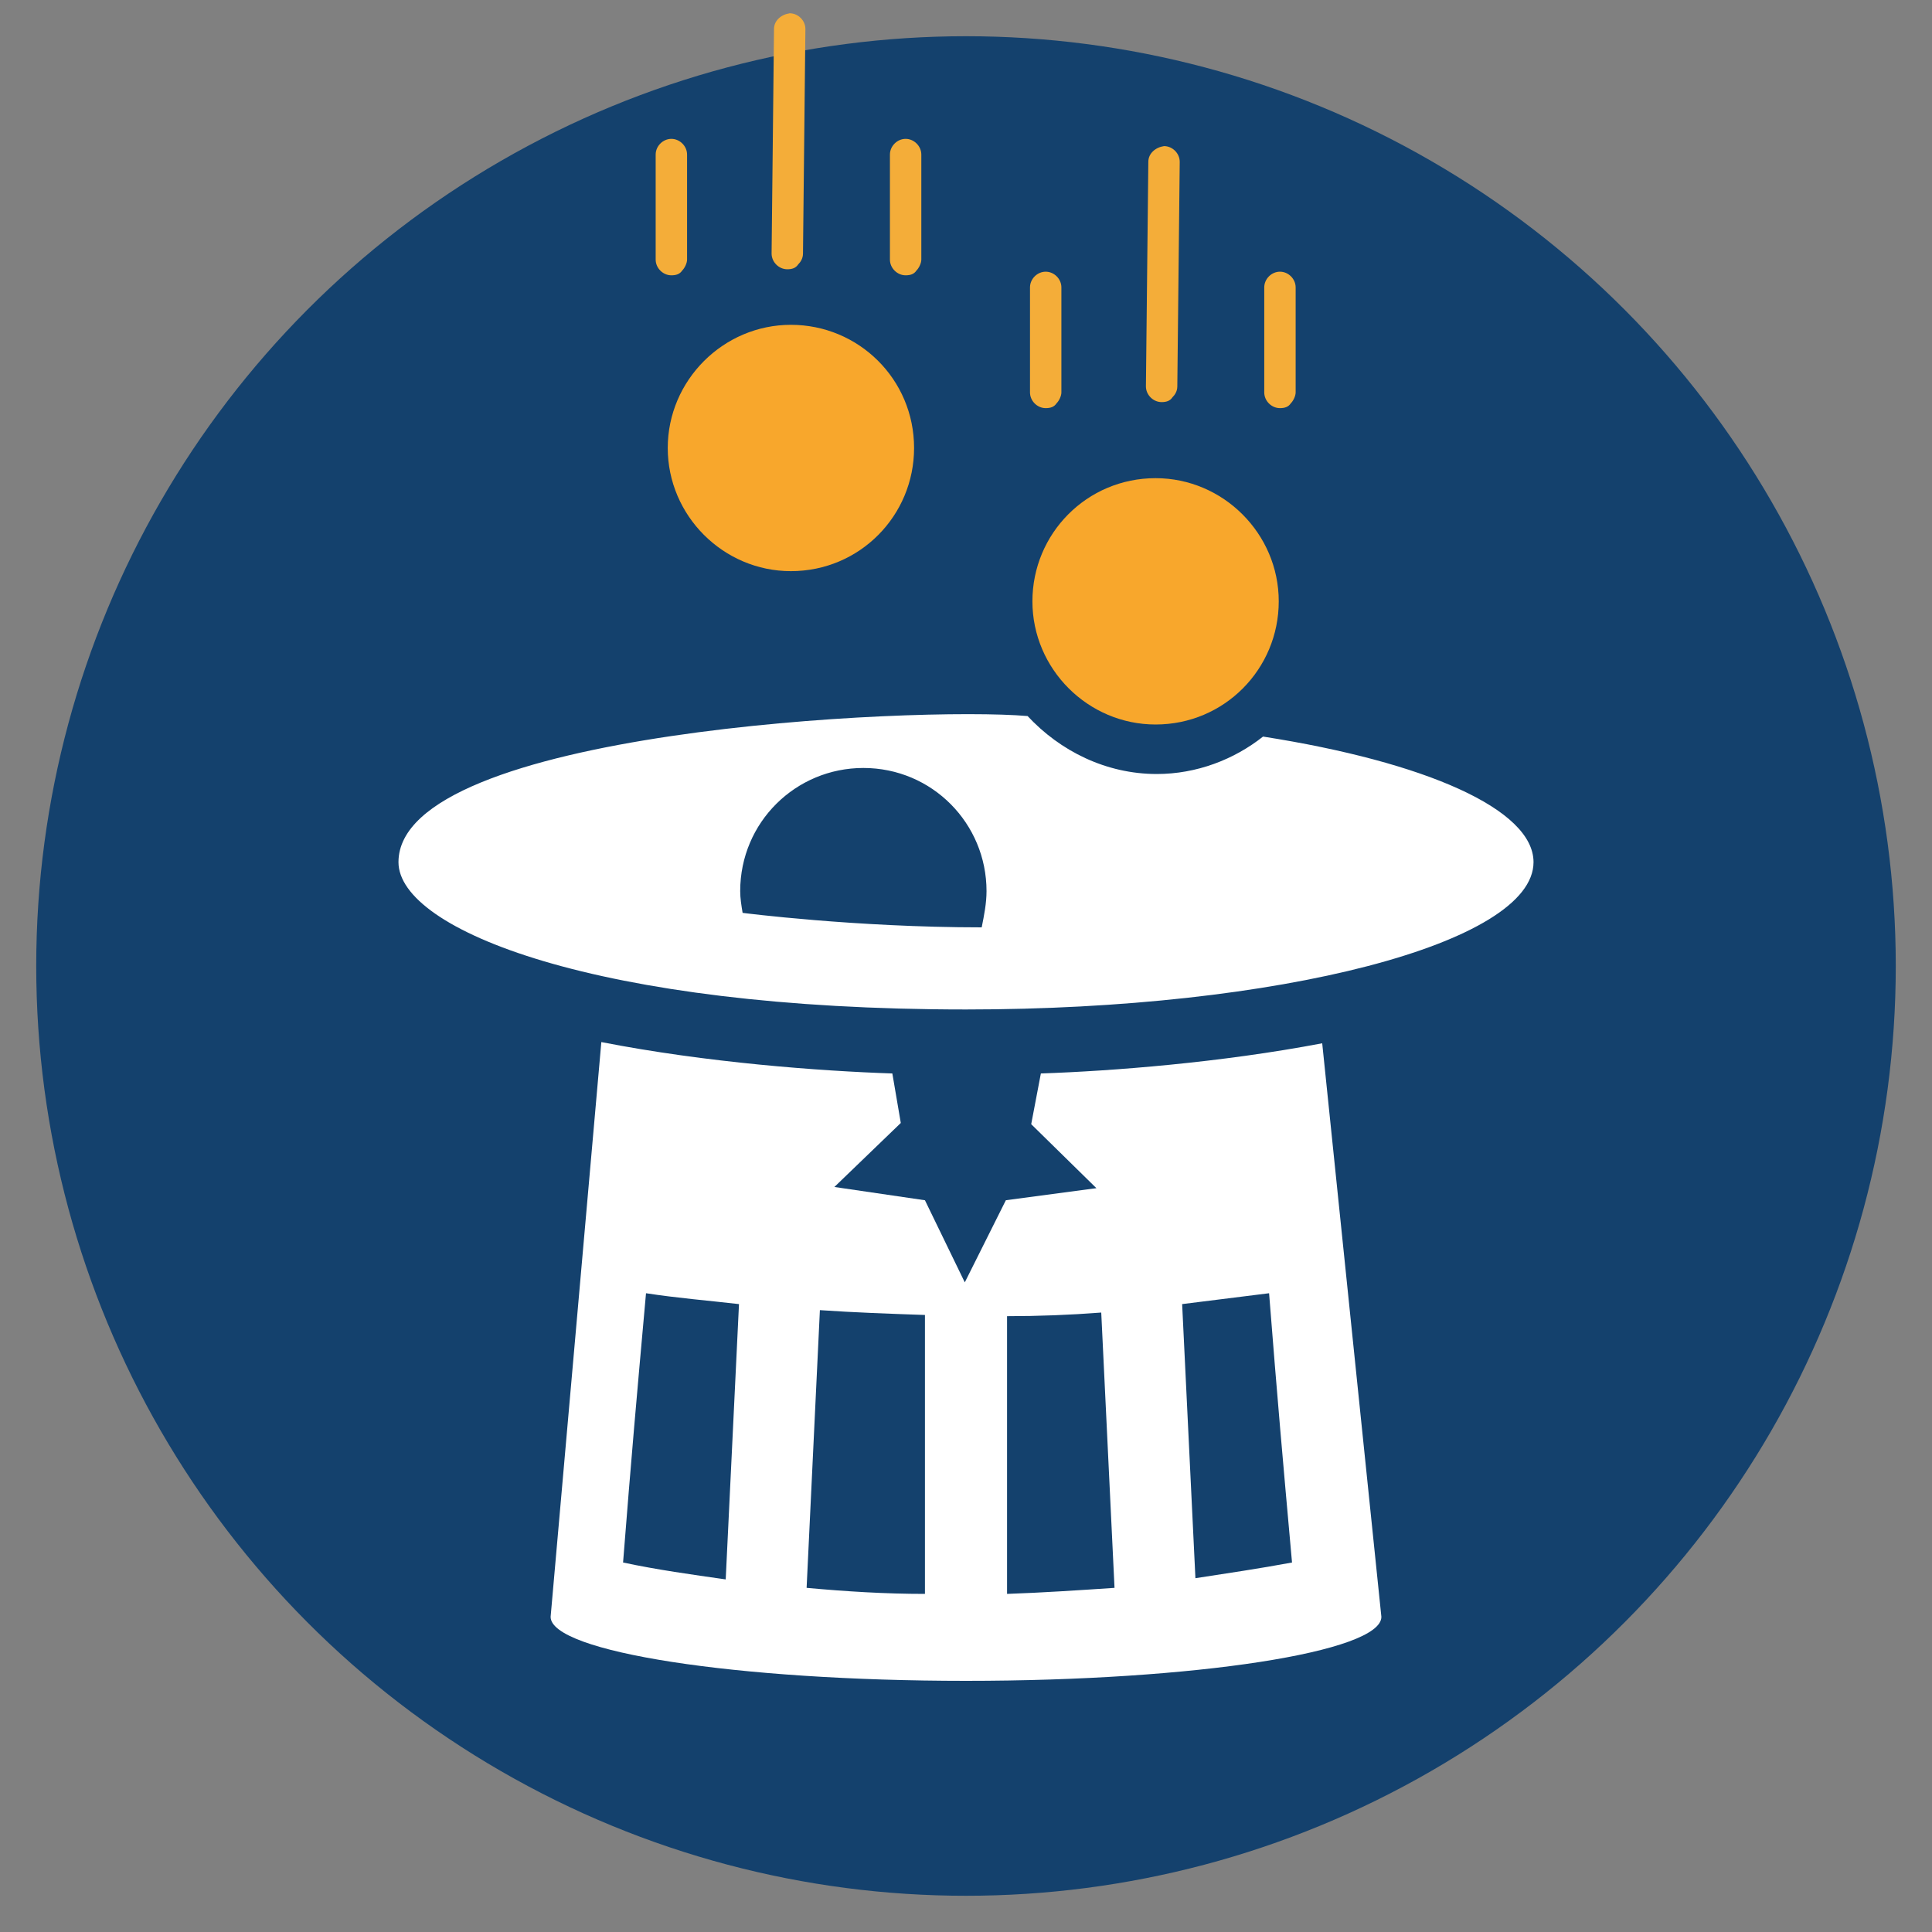 <?xml version="1.0" encoding="utf-8"?>
<!-- Generator: Adobe Illustrator 23.0.2, SVG Export Plug-In . SVG Version: 6.00 Build 0)  -->
<svg version="1.1" id="Layer_1" xmlns="http://www.w3.org/2000/svg" xmlns:xlink="http://www.w3.org/1999/xlink" x="0px" y="0px"
	 width="160px" height="160px" viewBox="0 0 160 160" style="enable-background:new 0 0 160 160;" xml:space="preserve">
<rect x="0" y="0" width="160" height="160" fill="#808080" stroke="none"/>
<style type="text/css">
	.st0{fill:#14416D;}
	.st1{fill:#FFFFFF;}
	.st2{fill:#F8A72C;}
	.st3{fill:#F4AD39;}
</style>
<circle class="st0" cx="80" cy="80" r="77"/>
<g>
	<path class="st1" d="M109.5,86.4c-8.4,1.6-17.4,2.3-23.3,2.5l-0.8,4.2l5.4,5.3l-7.5,1l-3.4,6.8l-3.3-6.8l-7.5-1.1l5.5-5.3l-0.7-4.1
		c-6-0.2-15.4-0.9-24.1-2.6l-4.2,47.6c0,2.9,15.4,5.3,34.4,5.3c19,0,34.4-2.4,34.4-5.3L109.5,86.4z M60.1,130.8
		c-2.8-0.4-5.7-0.8-8.5-1.4c0.7-8.9,1.1-13.4,1.9-22.3c2.6,0.4,5.1,0.6,7.7,0.9L60.1,130.8z M76.6,132c-3.3,0-6.5-0.2-9.8-0.5
		l1.1-23c2.9,0.2,5.8,0.3,8.7,0.4V132z M83.4,132v-23c2.6,0,5.2-0.1,7.8-0.3l1.1,22.8C89.3,131.7,86.3,131.9,83.4,132z M99,130.7
		L97.9,108c2.4-0.3,4.8-0.6,7.2-0.9c0.7,8.9,1.1,13.4,1.9,22.3C104.3,129.9,101.6,130.3,99,130.7z"/>
	<path class="st1" d="M33,71.4c0,5.6,16.4,12.2,47,12.2c26,0,47-5.5,47-12.2c0-4.4-9-8.3-22.4-10.4c-2.4,1.9-5.5,3.1-8.8,3.1
		c-4.2,0-8-1.9-10.7-4.8C75.8,58.5,33,60.5,33,71.4z M61.5,75.6c-0.1-0.6-0.2-1.2-0.2-1.8c0-5.7,4.6-10.2,10.2-10.2
		c5.7,0,10.2,4.6,10.2,10.2c0,1-0.2,2-0.4,3C70.8,76.8,61.5,75.6,61.5,75.6z"/>
	<path class="st2" d="M65.5,47.3c5.7,0,10.2-4.6,10.2-10.2c0-5.7-4.6-10.2-10.2-10.2s-10.2,4.6-10.2,10.2
		C55.3,42.7,59.9,47.3,65.5,47.3z"/>
	<path class="st2" d="M95.7,60c5.7,0,10.2-4.6,10.2-10.2s-4.6-10.2-10.2-10.2c-5.7,0-10.2,4.6-10.2,10.2S90.1,60,95.7,60z"/>
</g>
<g>
	<path id="XMLID_4091_" class="st3" d="M104.7,23.8v8.7c0,0.7,0.6,1.3,1.3,1.3c0.4,0,0.7-0.1,0.9-0.4c0.2-0.2,0.4-0.6,0.4-0.9l0-8.7
		c0-0.7-0.6-1.3-1.3-1.3C105.3,22.5,104.7,23.1,104.7,23.8z"/>
	<path id="XMLID_4090_" class="st3" d="M86.6,22.5c-0.7,0-1.3,0.6-1.3,1.3v8.7c0,0.7,0.6,1.3,1.3,1.3c0.4,0,0.7-0.1,0.9-0.4
		c0.2-0.2,0.4-0.6,0.4-0.9v-8.7C87.9,23.1,87.3,22.5,86.6,22.5z"/>
	<path id="XMLID_4089_" class="st3" d="M95.1,13.4l-0.2,18.6c0,0.7,0.6,1.3,1.3,1.3c0.4,0,0.7-0.1,0.9-0.4c0.2-0.2,0.4-0.5,0.4-0.9
		l0.2-18.6c0-0.7-0.6-1.3-1.3-1.3C95.7,12.2,95.1,12.7,95.1,13.4z"/>
</g>
<g>
	<path id="XMLID_3_" class="st3" d="M73.7,12.8v8.7c0,0.7,0.6,1.3,1.3,1.3c0.4,0,0.7-0.1,0.9-0.4c0.2-0.2,0.4-0.6,0.4-0.9l0-8.7
		c0-0.7-0.6-1.3-1.3-1.3C74.3,11.5,73.7,12.1,73.7,12.8z"/>
	<path id="XMLID_2_" class="st3" d="M55.6,11.5c-0.7,0-1.3,0.6-1.3,1.3v8.7c0,0.7,0.6,1.3,1.3,1.3c0.4,0,0.7-0.1,0.9-0.4
		c0.2-0.2,0.4-0.6,0.4-0.9v-8.7C56.9,12.1,56.3,11.5,55.6,11.5z"/>
	<path id="XMLID_1_" class="st3" d="M64.1,2.4l-0.2,18.6c0,0.7,0.6,1.3,1.3,1.3c0.4,0,0.7-0.1,0.9-0.4c0.2-0.2,0.4-0.5,0.4-0.9
		l0.2-18.6c0-0.7-0.6-1.3-1.3-1.3C64.7,1.2,64.1,1.7,64.1,2.4z"/>
</g>
</svg>
